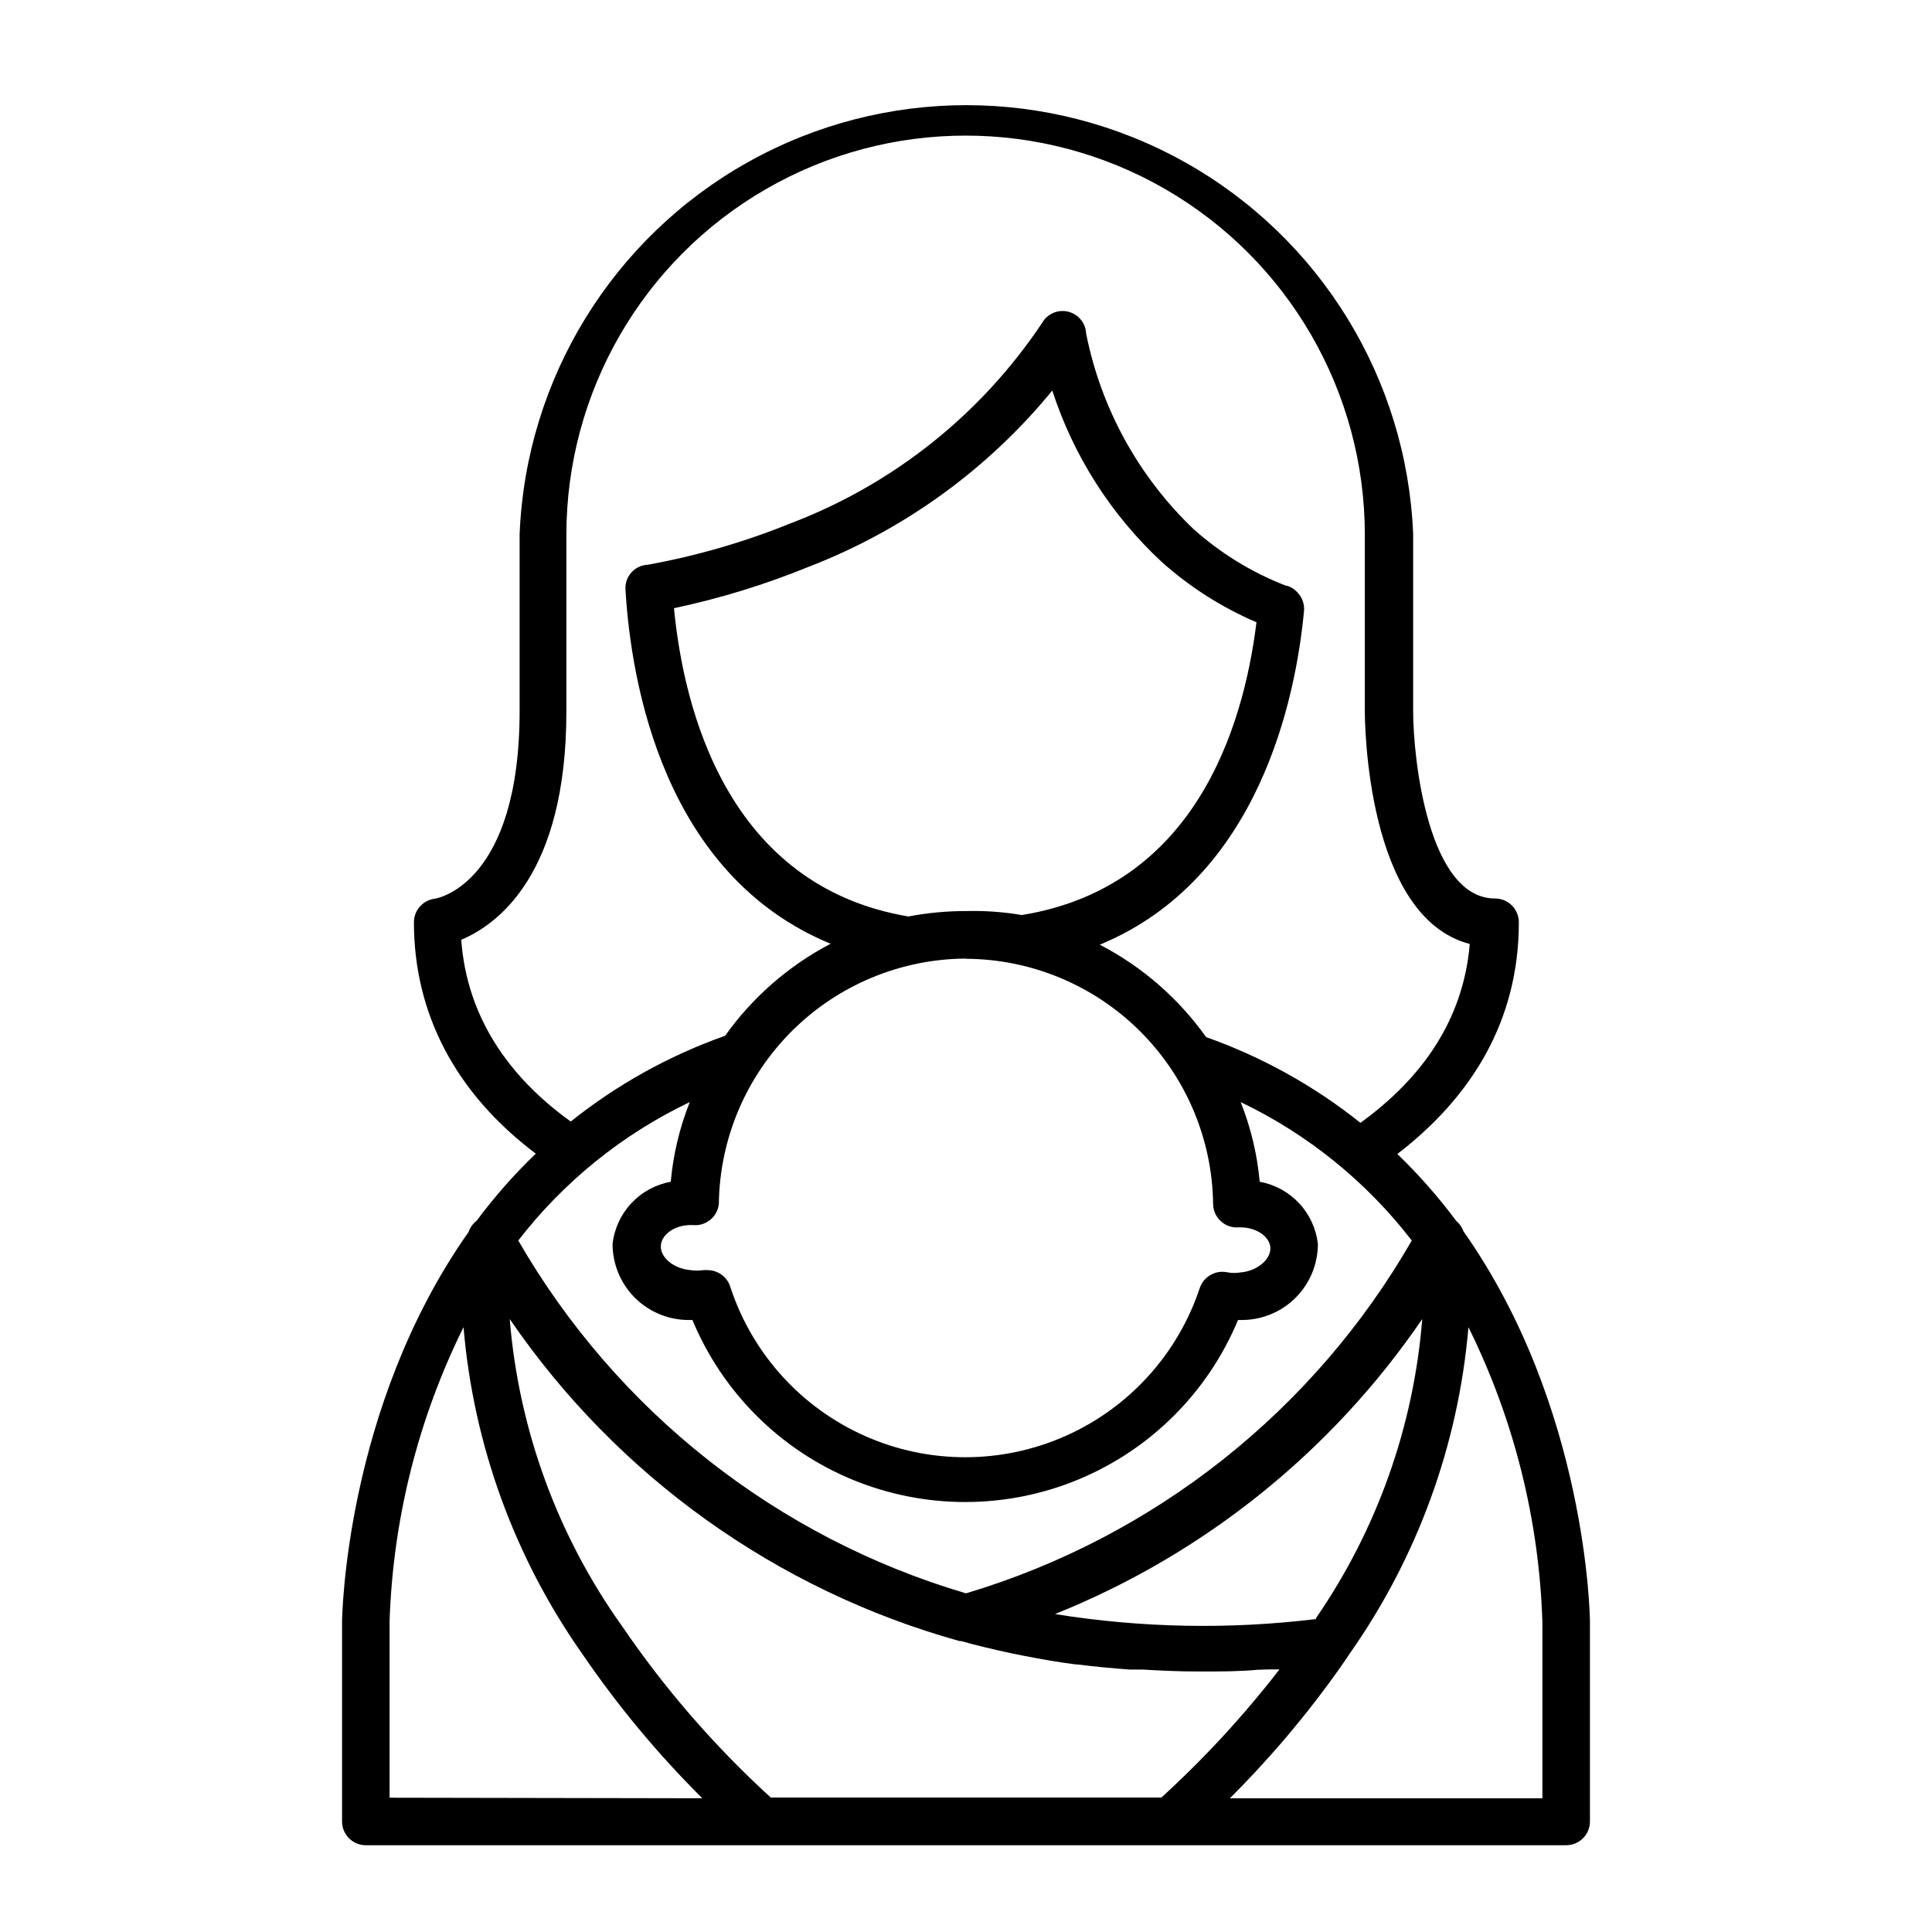 <?xml version="1.0" encoding="UTF-8"?>
<!-- Uploaded to: ICON Repo, www.svgrepo.com, Generator: ICON Repo Mixer Tools -->
<svg fill="#000000" width="800px" height="800px" version="1.1" viewBox="144 144 512 512" xmlns="http://www.w3.org/2000/svg">
 <path d="m268.15 470.53c-32.797 46.551-33.504 102.43-33.504 103.38v52.797c0 1.672 0.664 3.273 1.844 4.453 1.18 1.184 2.785 1.848 4.453 1.848h318.11c1.672 0 3.273-0.664 4.453-1.848 1.18-1.18 1.844-2.781 1.844-4.453v-53c0-0.957-0.707-56.828-33.504-103.38v0.004c-0.387-1.102-1.066-2.074-1.965-2.824-4.699-6.305-9.906-12.219-15.566-17.684 19.648-15.113 32.195-35.266 32.195-61.414 0-1.668-0.664-3.269-1.848-4.453-1.18-1.18-2.781-1.844-4.453-1.844-17.684 0-21.715-36.879-21.715-49.777v-46.855l0.004 0.004c-1.699-41.141-24.629-78.445-60.566-98.543-35.934-20.094-79.727-20.094-115.66 0-35.938 20.098-58.867 57.402-60.566 98.543v46.855c0 45.746-21.664 49.727-22.469 49.828v-0.004c-3.16 0.383-5.539 3.062-5.543 6.246 0 24.234 11.082 45.344 32.293 61.312h0.004c-5.707 5.484-10.949 11.434-15.672 17.785-1 0.777-1.754 1.828-2.164 3.023zm-20.91 149.88v-46.703c0.887-27.098 7.57-53.691 19.598-77.988 2.641 31.211 13.543 61.156 31.59 86.754 9.344 13.668 19.953 26.418 31.691 38.09zm285.91-124.69c12.051 24.344 18.734 50.992 19.598 78.141v46.703h-82.828c10.762-10.719 20.574-22.348 29.324-34.762 0.754-1.109 1.562-2.215 2.266-3.324v-0.004c18.066-25.594 28.988-55.539 31.641-86.754zm-40.305 77.336c-23.039 2.812-46.359 2.371-69.273-1.312 39.48-15.836 73.359-43.051 97.336-78.191-2.269 28.473-12 55.84-28.215 79.352zm-226.61-180.01c9.621-4.031 27.859-17.332 27.859-60.457v-46.855c0-37.797 20.164-72.727 52.898-91.625s73.066-18.898 105.8 0 52.902 53.828 52.902 91.625v46.855c0 2.367 0.301 54.461 27.809 61.566-1.715 20.152-12.645 35.57-28.969 47.41v-0.004c-12.277-9.797-26.102-17.477-40.91-22.723-7.309-10.281-16.965-18.676-28.164-24.484 42.27-17.48 51.941-65.496 54.109-88.367 0.176-1.719-0.371-3.434-1.512-4.738-0.762-0.934-1.777-1.629-2.922-2.012h-0.301c-9.062-3.504-17.41-8.625-24.637-15.117-14.539-13.926-24.445-31.992-28.363-51.738-0.129-2.789-2.086-5.152-4.801-5.793-2.711-0.645-5.523 0.59-6.887 3.019-16.137 24.168-39.398 42.711-66.555 53.051-12.281 4.981-25.047 8.676-38.09 11.035h-0.301c-3.285 0.395-5.68 3.301-5.441 6.598 1.461 24.586 10.078 75.57 54.359 93.809l0.004 0.004c-11.113 5.809-20.695 14.164-27.965 24.383-14.805 5.242-28.633 12.922-40.906 22.723-16.578-11.891-27.559-27.91-29.02-48.164zm133.76 5.039c17.254 0.09 33.785 6.949 46.031 19.105 12.25 12.152 19.238 28.629 19.461 45.883 0.02 1.699 0.73 3.32 1.965 4.484 1.238 1.195 2.922 1.816 4.637 1.715 4.484-0.25 8.363 2.266 8.566 5.34s-3.426 6.246-7.961 6.602v-0.004c-1.086 0.18-2.191 0.18-3.277 0-3.164-0.75-6.383 1.012-7.453 4.082-5.812 17.535-18.758 31.801-35.648 39.281-16.891 7.481-36.156 7.481-53.047 0-16.891-7.481-29.836-21.746-35.648-39.281-0.715-2.648-3.051-4.539-5.793-4.684-0.484-0.047-0.973-0.047-1.461 0-1.086 0.148-2.188 0.148-3.273 0-4.535-0.352-8.211-3.375-7.961-6.551 0.25-3.176 4.133-5.644 8.566-5.391 3.426 0.293 6.453-2.219 6.801-5.644 0.223-17.254 7.211-33.73 19.461-45.883 12.246-12.156 28.777-19.016 46.035-19.105zm-15.113-11.184c-48.367-8.062-59.75-55.418-62.27-81.719l-0.004-0.004c12.211-2.582 24.164-6.258 35.719-10.98 25.195-9.715 47.434-25.809 64.539-46.703 5.621 17.328 15.578 32.938 28.918 45.344 7.465 6.695 15.973 12.121 25.191 16.07-3.527 28.566-16.676 70.18-62.172 77.586-4.891-0.828-9.852-1.184-14.809-1.059-5.074 0-10.133 0.473-15.117 1.41zm-58.09 49.168c-2.688 6.758-4.387 13.867-5.039 21.109-4 0.723-7.66 2.715-10.438 5.684-2.777 2.969-4.523 6.754-4.981 10.793 0 5.258 2.051 10.309 5.723 14.074s8.668 5.945 13.926 6.078h1.512c7.961 19.152 23.199 34.367 42.363 42.297 19.168 7.93 40.699 7.93 59.867 0 19.164-7.93 34.402-23.145 42.363-42.297h1.512c5.258-0.133 10.254-2.312 13.926-6.078s5.723-8.816 5.723-14.074c-0.457-4.039-2.203-7.824-4.981-10.793-2.777-2.969-6.438-4.961-10.438-5.684-0.652-7.242-2.352-14.352-5.035-21.109 17.773 8.512 33.305 21.074 45.34 36.68-25.961 45.141-68.246 78.605-118.14 93.504-50.086-14.785-92.566-48.262-118.65-93.504 12.066-15.617 27.633-28.184 45.445-36.68zm71.488 142.83h0.402c4.332 1.211 8.816 2.266 13.25 3.223l3.273 0.656c4.586 0.906 9.219 1.715 13.906 2.316h0.453c4.586 0.605 9.219 1.008 13.906 1.359h3.426c5.039 0.301 9.672 0.504 14.559 0.504h1.359c5.039 0 9.621 0 14.508-0.453l3.281-0.102h2.469c-9.43 12.203-19.898 23.562-31.289 33.957h-103.53c-14.832-13.535-28.039-28.75-39.348-45.34-17.121-23.961-27.43-52.117-29.824-81.469 28.441 41.598 70.656 71.824 119.2 85.348z"/>
</svg>